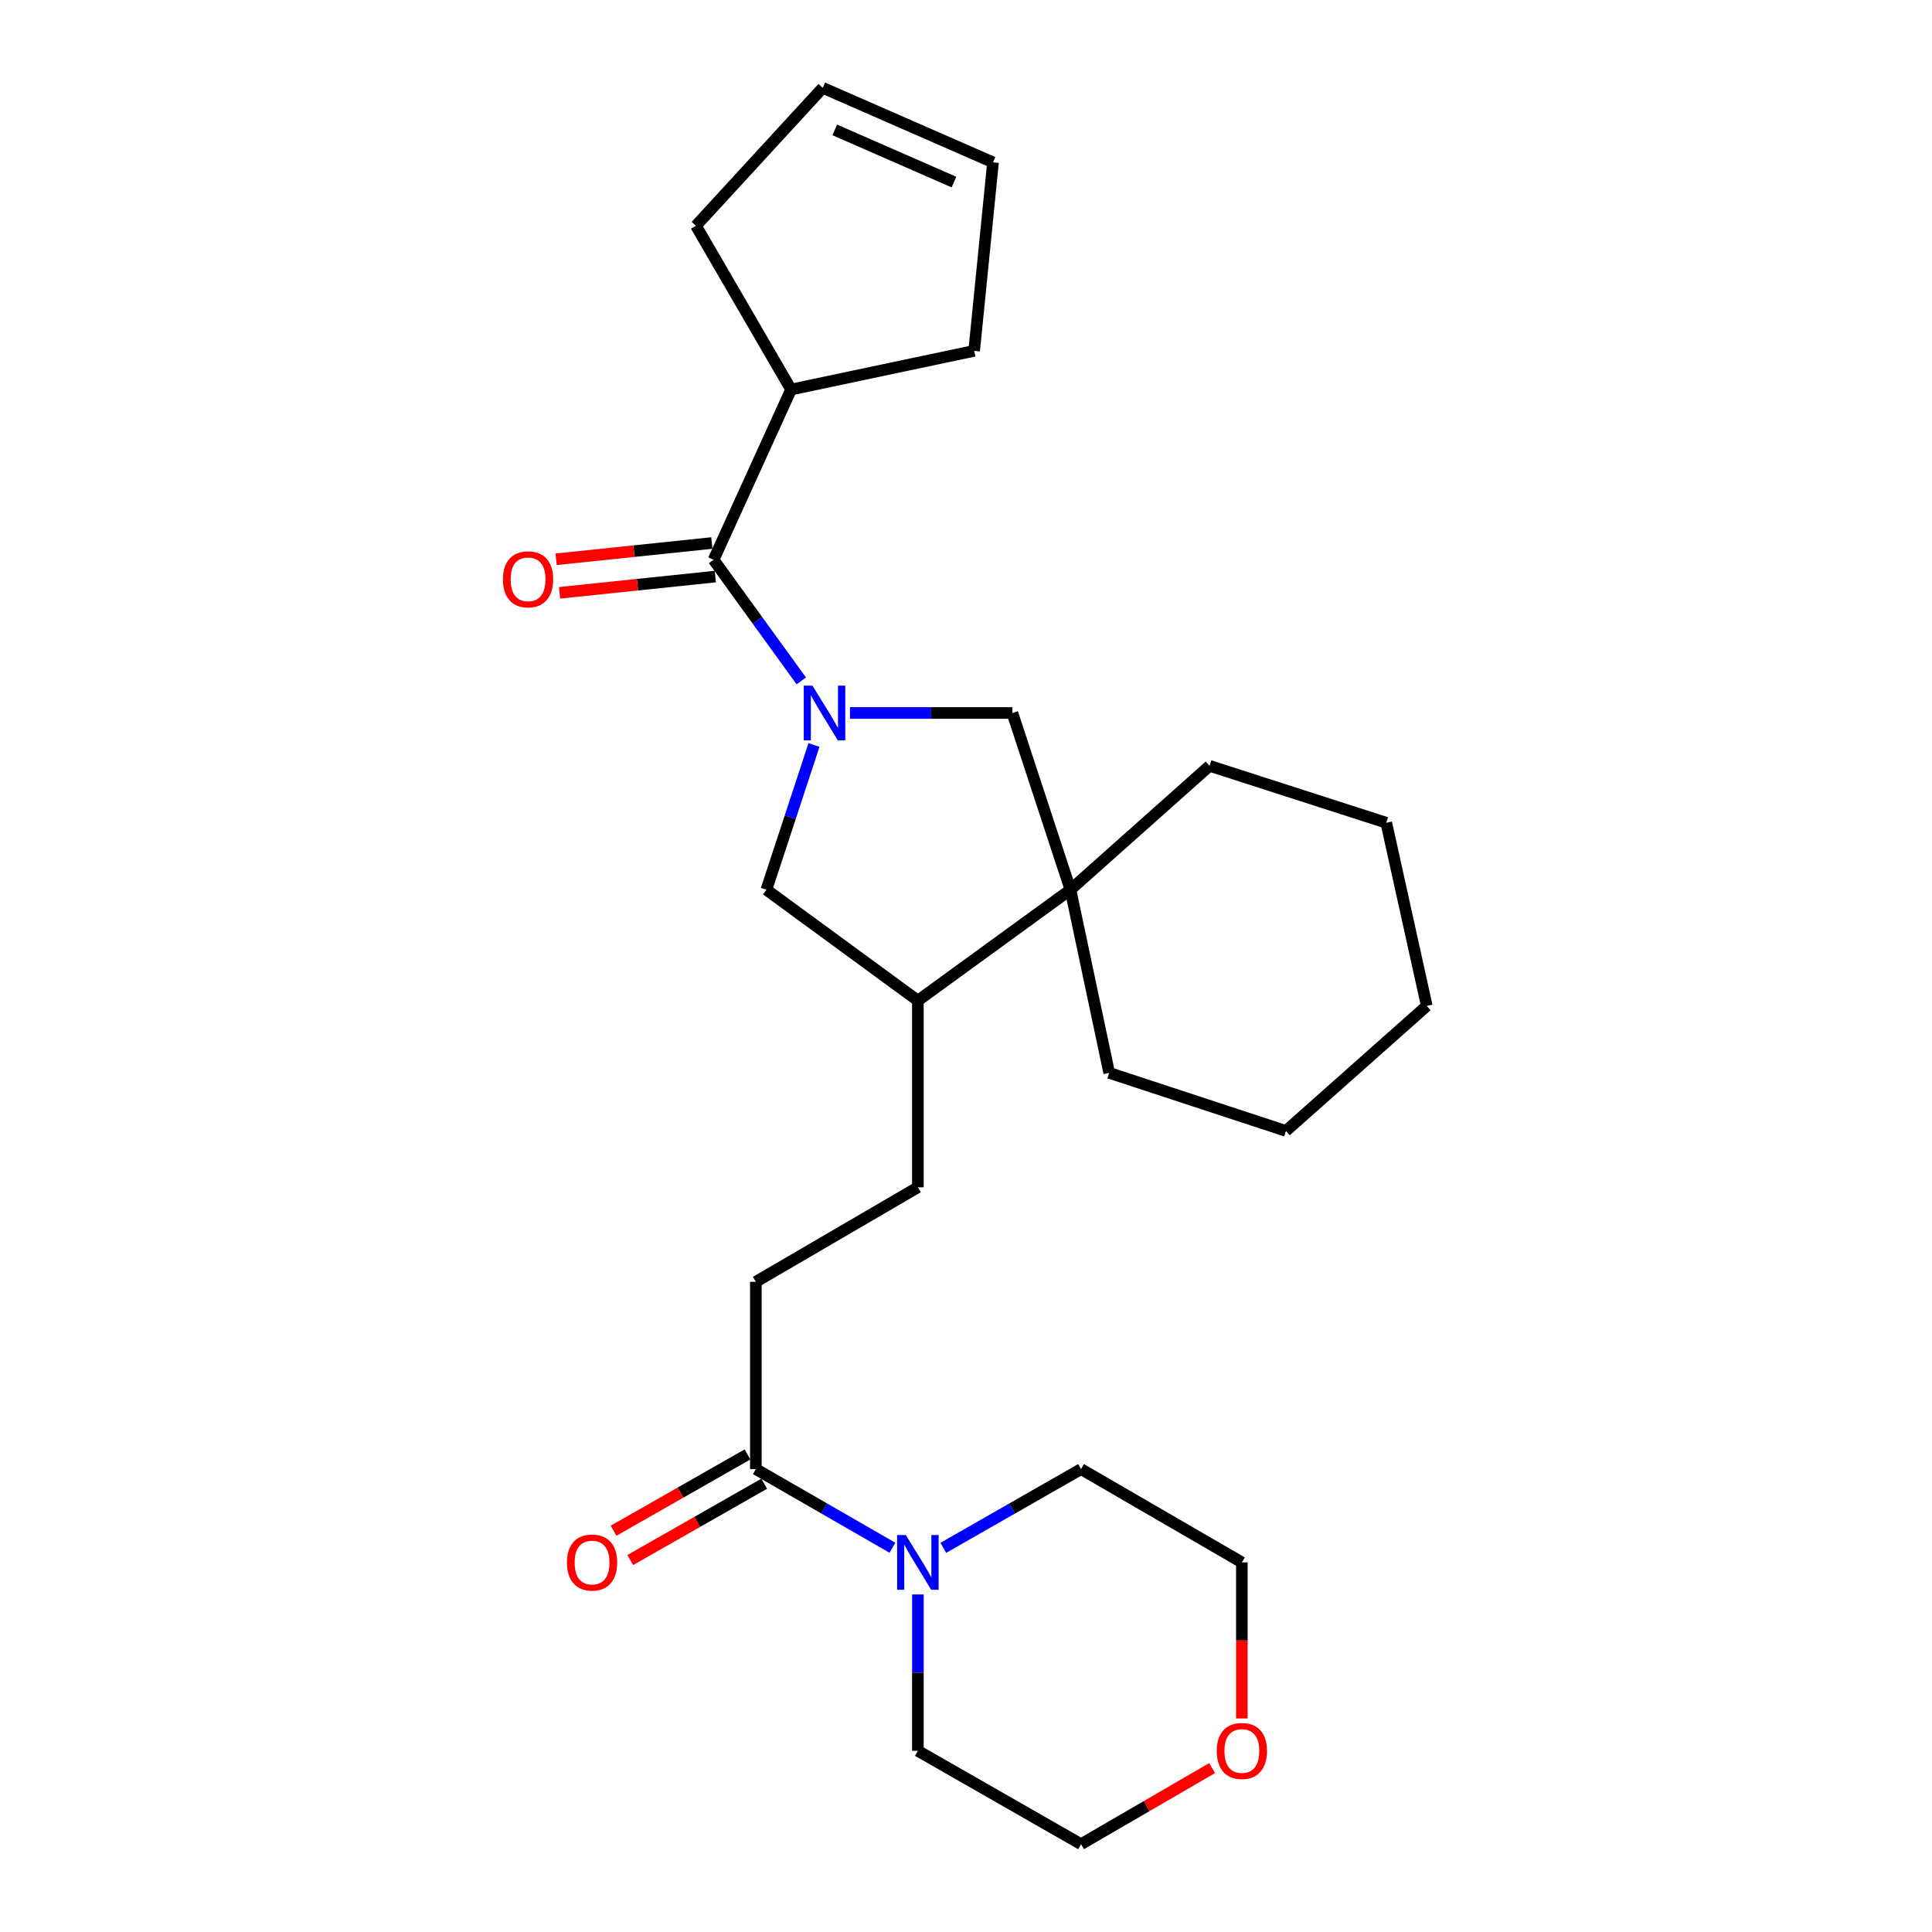 <?xml version='1.0' encoding='iso-8859-1'?>
<svg version='1.1' baseProfile='full'
              xmlns='http://www.w3.org/2000/svg'
                      xmlns:rdkit='http://www.rdkit.org/xml'
                      xmlns:xlink='http://www.w3.org/1999/xlink'
                  xml:space='preserve'
width='1000px' height='1000px' viewBox='0 0 1000 1000'>
<!-- END OF HEADER -->
<rect style='opacity:1.0;fill:#FFFFFF;stroke:none' width='1000' height='1000' x='0' y='0'> </rect>
<path class='bond-0' d='M 414.739,352.431 L 392.045,321.089' style='fill:none;fill-rule:evenodd;stroke:#0000FF;stroke-width:6px;stroke-linecap:butt;stroke-linejoin:miter;stroke-opacity:1' />
<path class='bond-0' d='M 392.045,321.089 L 369.351,289.747' style='fill:none;fill-rule:evenodd;stroke:#000000;stroke-width:6px;stroke-linecap:butt;stroke-linejoin:miter;stroke-opacity:1' />
<path class='bond-1' d='M 439.935,369.038 L 481.97,369.038' style='fill:none;fill-rule:evenodd;stroke:#0000FF;stroke-width:6px;stroke-linecap:butt;stroke-linejoin:miter;stroke-opacity:1' />
<path class='bond-1' d='M 481.97,369.038 L 524.006,369.038' style='fill:none;fill-rule:evenodd;stroke:#000000;stroke-width:6px;stroke-linecap:butt;stroke-linejoin:miter;stroke-opacity:1' />
<path class='bond-5' d='M 421.315,385.605 L 408.998,423.058' style='fill:none;fill-rule:evenodd;stroke:#0000FF;stroke-width:6px;stroke-linecap:butt;stroke-linejoin:miter;stroke-opacity:1' />
<path class='bond-5' d='M 408.998,423.058 L 396.68,460.51' style='fill:none;fill-rule:evenodd;stroke:#000000;stroke-width:6px;stroke-linecap:butt;stroke-linejoin:miter;stroke-opacity:1' />
<path class='bond-7' d='M 368.445,281.066 L 328.137,285.275' style='fill:none;fill-rule:evenodd;stroke:#000000;stroke-width:6px;stroke-linecap:butt;stroke-linejoin:miter;stroke-opacity:1' />
<path class='bond-7' d='M 328.137,285.275 L 287.829,289.484' style='fill:none;fill-rule:evenodd;stroke:#FF0000;stroke-width:6px;stroke-linecap:butt;stroke-linejoin:miter;stroke-opacity:1' />
<path class='bond-7' d='M 370.258,298.428 L 329.95,302.637' style='fill:none;fill-rule:evenodd;stroke:#000000;stroke-width:6px;stroke-linecap:butt;stroke-linejoin:miter;stroke-opacity:1' />
<path class='bond-7' d='M 329.95,302.637 L 289.642,306.846' style='fill:none;fill-rule:evenodd;stroke:#FF0000;stroke-width:6px;stroke-linecap:butt;stroke-linejoin:miter;stroke-opacity:1' />
<path class='bond-10' d='M 369.351,289.747 L 409.462,201.622' style='fill:none;fill-rule:evenodd;stroke:#000000;stroke-width:6px;stroke-linecap:butt;stroke-linejoin:miter;stroke-opacity:1' />
<path class='bond-2' d='M 524.006,369.038 L 554.06,460.51' style='fill:none;fill-rule:evenodd;stroke:#000000;stroke-width:6px;stroke-linecap:butt;stroke-linejoin:miter;stroke-opacity:1' />
<path class='bond-17' d='M 554.06,460.51 L 574.115,555.308' style='fill:none;fill-rule:evenodd;stroke:#000000;stroke-width:6px;stroke-linecap:butt;stroke-linejoin:miter;stroke-opacity:1' />
<path class='bond-18' d='M 554.06,460.51 L 626.077,396.396' style='fill:none;fill-rule:evenodd;stroke:#000000;stroke-width:6px;stroke-linecap:butt;stroke-linejoin:miter;stroke-opacity:1' />
<path class='bond-26' d='M 554.06,460.51 L 475.089,517.922' style='fill:none;fill-rule:evenodd;stroke:#000000;stroke-width:6px;stroke-linecap:butt;stroke-linejoin:miter;stroke-opacity:1' />
<path class='bond-3' d='M 461.929,801.111 L 426.575,780.756' style='fill:none;fill-rule:evenodd;stroke:#0000FF;stroke-width:6px;stroke-linecap:butt;stroke-linejoin:miter;stroke-opacity:1' />
<path class='bond-3' d='M 426.575,780.756 L 391.22,760.401' style='fill:none;fill-rule:evenodd;stroke:#000000;stroke-width:6px;stroke-linecap:butt;stroke-linejoin:miter;stroke-opacity:1' />
<path class='bond-15' d='M 475.089,825.286 L 475.089,865.753' style='fill:none;fill-rule:evenodd;stroke:#0000FF;stroke-width:6px;stroke-linecap:butt;stroke-linejoin:miter;stroke-opacity:1' />
<path class='bond-15' d='M 475.089,865.753 L 475.089,906.22' style='fill:none;fill-rule:evenodd;stroke:#000000;stroke-width:6px;stroke-linecap:butt;stroke-linejoin:miter;stroke-opacity:1' />
<path class='bond-16' d='M 488.261,801.157 L 523.905,780.779' style='fill:none;fill-rule:evenodd;stroke:#0000FF;stroke-width:6px;stroke-linecap:butt;stroke-linejoin:miter;stroke-opacity:1' />
<path class='bond-16' d='M 523.905,780.779 L 559.549,760.401' style='fill:none;fill-rule:evenodd;stroke:#000000;stroke-width:6px;stroke-linecap:butt;stroke-linejoin:miter;stroke-opacity:1' />
<path class='bond-4' d='M 391.22,760.401 L 391.22,663.47' style='fill:none;fill-rule:evenodd;stroke:#000000;stroke-width:6px;stroke-linecap:butt;stroke-linejoin:miter;stroke-opacity:1' />
<path class='bond-9' d='M 386.9,752.817 L 352.235,772.563' style='fill:none;fill-rule:evenodd;stroke:#000000;stroke-width:6px;stroke-linecap:butt;stroke-linejoin:miter;stroke-opacity:1' />
<path class='bond-9' d='M 352.235,772.563 L 317.569,792.309' style='fill:none;fill-rule:evenodd;stroke:#FF0000;stroke-width:6px;stroke-linecap:butt;stroke-linejoin:miter;stroke-opacity:1' />
<path class='bond-9' d='M 395.541,767.985 L 360.875,787.731' style='fill:none;fill-rule:evenodd;stroke:#000000;stroke-width:6px;stroke-linecap:butt;stroke-linejoin:miter;stroke-opacity:1' />
<path class='bond-9' d='M 360.875,787.731 L 326.209,807.477' style='fill:none;fill-rule:evenodd;stroke:#FF0000;stroke-width:6px;stroke-linecap:butt;stroke-linejoin:miter;stroke-opacity:1' />
<path class='bond-6' d='M 396.68,460.51 L 475.089,517.922' style='fill:none;fill-rule:evenodd;stroke:#000000;stroke-width:6px;stroke-linecap:butt;stroke-linejoin:miter;stroke-opacity:1' />
<path class='bond-11' d='M 475.089,517.922 L 475.089,614.543' style='fill:none;fill-rule:evenodd;stroke:#000000;stroke-width:6px;stroke-linecap:butt;stroke-linejoin:miter;stroke-opacity:1' />
<path class='bond-8' d='M 391.22,663.47 L 475.089,614.543' style='fill:none;fill-rule:evenodd;stroke:#000000;stroke-width:6px;stroke-linecap:butt;stroke-linejoin:miter;stroke-opacity:1' />
<path class='bond-19' d='M 409.462,201.622 L 504.231,181.595' style='fill:none;fill-rule:evenodd;stroke:#000000;stroke-width:6px;stroke-linecap:butt;stroke-linejoin:miter;stroke-opacity:1' />
<path class='bond-20' d='M 409.462,201.622 L 360.226,116.851' style='fill:none;fill-rule:evenodd;stroke:#000000;stroke-width:6px;stroke-linecap:butt;stroke-linejoin:miter;stroke-opacity:1' />
<path class='bond-12' d='M 642.787,889.462 L 642.787,849.075' style='fill:none;fill-rule:evenodd;stroke:#FF0000;stroke-width:6px;stroke-linecap:butt;stroke-linejoin:miter;stroke-opacity:1' />
<path class='bond-12' d='M 642.787,849.075 L 642.787,808.687' style='fill:none;fill-rule:evenodd;stroke:#000000;stroke-width:6px;stroke-linecap:butt;stroke-linejoin:miter;stroke-opacity:1' />
<path class='bond-29' d='M 627.38,915.165 L 593.465,934.855' style='fill:none;fill-rule:evenodd;stroke:#FF0000;stroke-width:6px;stroke-linecap:butt;stroke-linejoin:miter;stroke-opacity:1' />
<path class='bond-29' d='M 593.465,934.855 L 559.549,954.545' style='fill:none;fill-rule:evenodd;stroke:#000000;stroke-width:6px;stroke-linecap:butt;stroke-linejoin:miter;stroke-opacity:1' />
<path class='bond-13' d='M 425.852,45.455 L 360.226,116.851' style='fill:none;fill-rule:evenodd;stroke:#000000;stroke-width:6px;stroke-linecap:butt;stroke-linejoin:miter;stroke-opacity:1' />
<path class='bond-27' d='M 425.852,45.455 L 513.978,84.033' style='fill:none;fill-rule:evenodd;stroke:#000000;stroke-width:6px;stroke-linecap:butt;stroke-linejoin:miter;stroke-opacity:1' />
<path class='bond-27' d='M 432.07,67.233 L 493.759,94.238' style='fill:none;fill-rule:evenodd;stroke:#000000;stroke-width:6px;stroke-linecap:butt;stroke-linejoin:miter;stroke-opacity:1' />
<path class='bond-14' d='M 513.978,84.033 L 504.231,181.595' style='fill:none;fill-rule:evenodd;stroke:#000000;stroke-width:6px;stroke-linecap:butt;stroke-linejoin:miter;stroke-opacity:1' />
<path class='bond-22' d='M 475.089,906.22 L 559.549,954.545' style='fill:none;fill-rule:evenodd;stroke:#000000;stroke-width:6px;stroke-linecap:butt;stroke-linejoin:miter;stroke-opacity:1' />
<path class='bond-21' d='M 559.549,760.401 L 642.787,808.687' style='fill:none;fill-rule:evenodd;stroke:#000000;stroke-width:6px;stroke-linecap:butt;stroke-linejoin:miter;stroke-opacity:1' />
<path class='bond-24' d='M 574.115,555.308 L 665.596,585.372' style='fill:none;fill-rule:evenodd;stroke:#000000;stroke-width:6px;stroke-linecap:butt;stroke-linejoin:miter;stroke-opacity:1' />
<path class='bond-23' d='M 626.077,396.396 L 717.529,425.849' style='fill:none;fill-rule:evenodd;stroke:#000000;stroke-width:6px;stroke-linecap:butt;stroke-linejoin:miter;stroke-opacity:1' />
<path class='bond-25' d='M 717.529,425.849 L 738.496,520.657' style='fill:none;fill-rule:evenodd;stroke:#000000;stroke-width:6px;stroke-linecap:butt;stroke-linejoin:miter;stroke-opacity:1' />
<path class='bond-28' d='M 665.596,585.372 L 738.496,520.657' style='fill:none;fill-rule:evenodd;stroke:#000000;stroke-width:6px;stroke-linecap:butt;stroke-linejoin:miter;stroke-opacity:1' />
<path  class='atom-0' d='M 420.504 354.878
L 429.784 369.878
Q 430.704 371.358, 432.184 374.038
Q 433.664 376.718, 433.744 376.878
L 433.744 354.878
L 437.504 354.878
L 437.504 383.198
L 433.624 383.198
L 423.664 366.798
Q 422.504 364.878, 421.264 362.678
Q 420.064 360.478, 419.704 359.798
L 419.704 383.198
L 416.024 383.198
L 416.024 354.878
L 420.504 354.878
' fill='#0000FF'/>
<path  class='atom-4' d='M 468.829 794.527
L 478.109 809.527
Q 479.029 811.007, 480.509 813.687
Q 481.989 816.367, 482.069 816.527
L 482.069 794.527
L 485.829 794.527
L 485.829 822.847
L 481.949 822.847
L 471.989 806.447
Q 470.829 804.527, 469.589 802.327
Q 468.389 800.127, 468.029 799.447
L 468.029 822.847
L 464.349 822.847
L 464.349 794.527
L 468.829 794.527
' fill='#0000FF'/>
<path  class='atom-8' d='M 260.322 299.855
Q 260.322 293.055, 263.682 289.255
Q 267.042 285.455, 273.322 285.455
Q 279.602 285.455, 282.962 289.255
Q 286.322 293.055, 286.322 299.855
Q 286.322 306.735, 282.922 310.655
Q 279.522 314.535, 273.322 314.535
Q 267.082 314.535, 263.682 310.655
Q 260.322 306.775, 260.322 299.855
M 273.322 311.335
Q 277.642 311.335, 279.962 308.455
Q 282.322 305.535, 282.322 299.855
Q 282.322 294.295, 279.962 291.495
Q 277.642 288.655, 273.322 288.655
Q 269.002 288.655, 266.642 291.455
Q 264.322 294.255, 264.322 299.855
Q 264.322 305.575, 266.642 308.455
Q 269.002 311.335, 273.322 311.335
' fill='#FF0000'/>
<path  class='atom-10' d='M 293.45 808.767
Q 293.45 801.967, 296.81 798.167
Q 300.17 794.367, 306.45 794.367
Q 312.73 794.367, 316.09 798.167
Q 319.45 801.967, 319.45 808.767
Q 319.45 815.647, 316.05 819.567
Q 312.65 823.447, 306.45 823.447
Q 300.21 823.447, 296.81 819.567
Q 293.45 815.687, 293.45 808.767
M 306.45 820.247
Q 310.77 820.247, 313.09 817.367
Q 315.45 814.447, 315.45 808.767
Q 315.45 803.207, 313.09 800.407
Q 310.77 797.567, 306.45 797.567
Q 302.13 797.567, 299.77 800.367
Q 297.45 803.167, 297.45 808.767
Q 297.45 814.487, 299.77 817.367
Q 302.13 820.247, 306.45 820.247
' fill='#FF0000'/>
<path  class='atom-13' d='M 629.787 906.3
Q 629.787 899.5, 633.147 895.7
Q 636.507 891.9, 642.787 891.9
Q 649.067 891.9, 652.427 895.7
Q 655.787 899.5, 655.787 906.3
Q 655.787 913.18, 652.387 917.1
Q 648.987 920.98, 642.787 920.98
Q 636.547 920.98, 633.147 917.1
Q 629.787 913.22, 629.787 906.3
M 642.787 917.78
Q 647.107 917.78, 649.427 914.9
Q 651.787 911.98, 651.787 906.3
Q 651.787 900.74, 649.427 897.94
Q 647.107 895.1, 642.787 895.1
Q 638.467 895.1, 636.107 897.9
Q 633.787 900.7, 633.787 906.3
Q 633.787 912.02, 636.107 914.9
Q 638.467 917.78, 642.787 917.78
' fill='#FF0000'/>
</svg>

